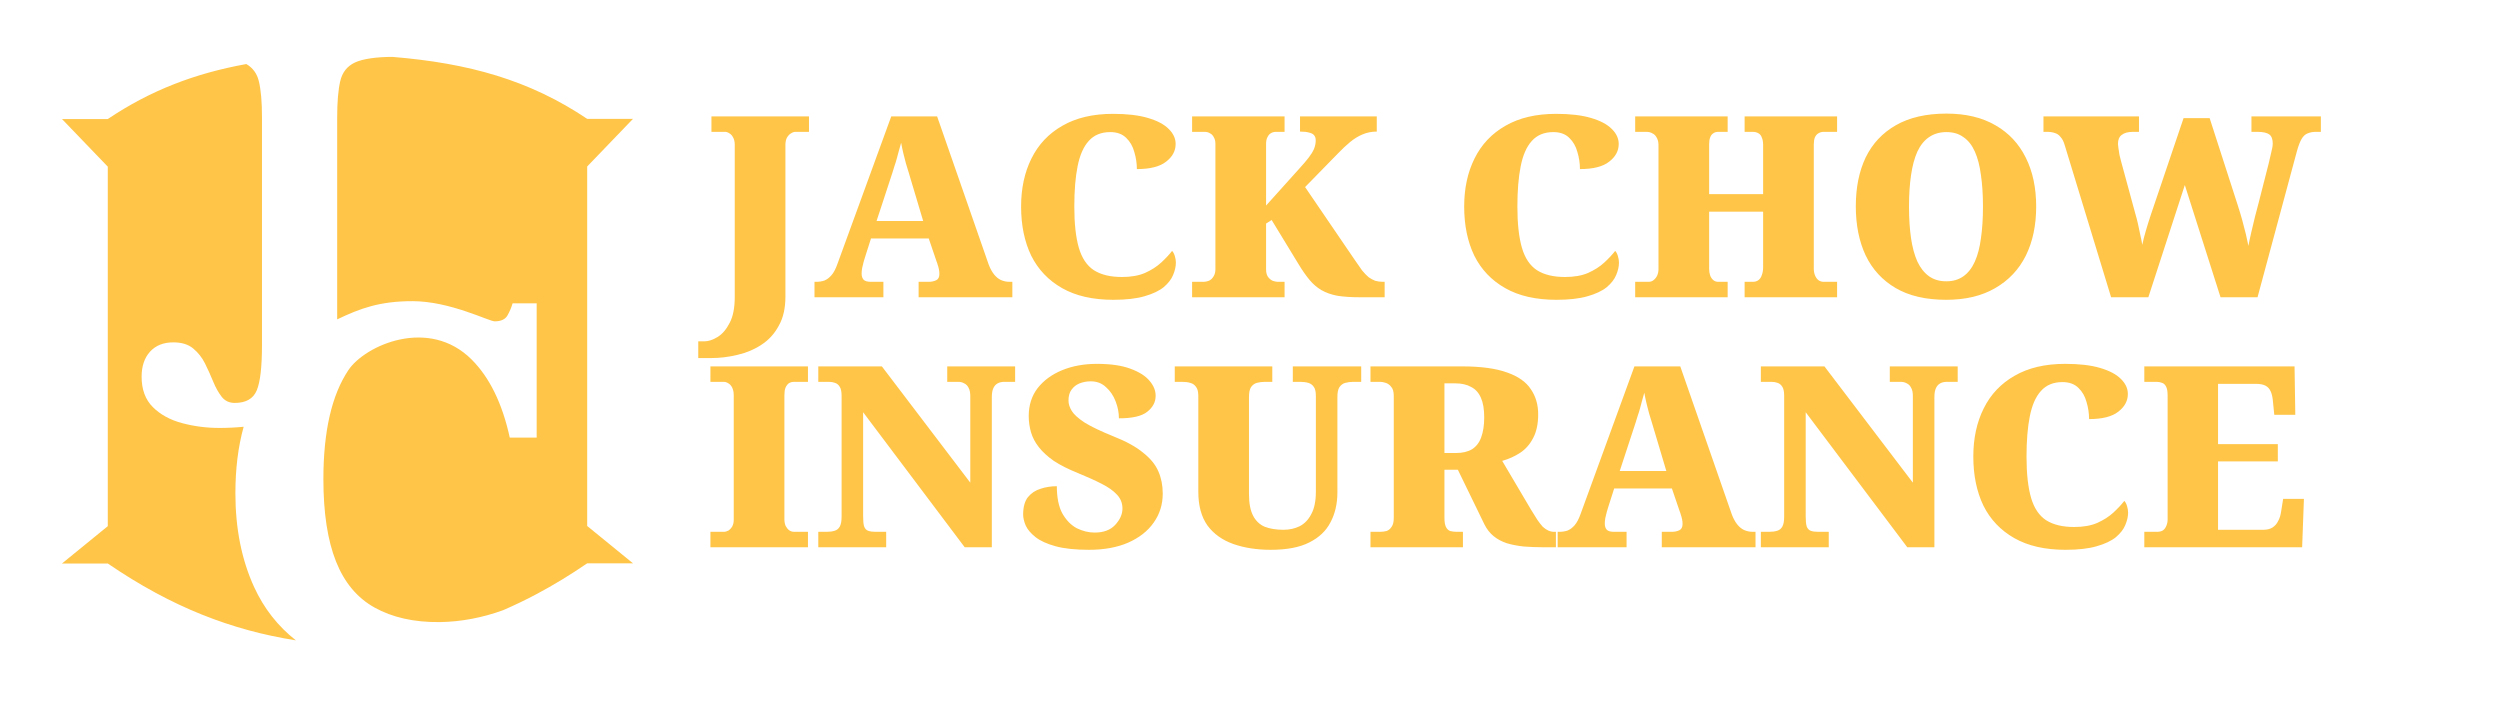 <svg width="300" height="85" viewBox="0 0 300 85" fill="none" xmlns="http://www.w3.org/2000/svg">
<g clip-path="url(#clip0_3904_9305)">
<g clip-path="url(#clip1_3904_9305)">
<path fill-rule="evenodd" clip-rule="evenodd" d="M35.505 76.843C27.832 75.628 20.631 72.886 12.934 67.62H7.438L12.934 63.139V19.999L7.438 14.284H12.934C18.093 10.822 23.407 8.802 29.555 7.685C30.332 8.134 30.831 8.811 31.054 9.716C31.309 10.758 31.438 12.21 31.438 14.073V41.391C31.438 44.042 31.227 45.865 30.804 46.86C30.381 47.854 29.503 48.351 28.17 48.351C27.512 48.351 26.99 48.106 26.605 47.616C26.221 47.124 25.878 46.513 25.579 45.78C25.28 45.048 24.954 44.328 24.602 43.619C24.249 42.91 23.777 42.311 23.186 41.82C22.595 41.329 21.802 41.083 20.808 41.083C19.613 41.083 18.679 41.456 18.004 42.2C17.331 42.944 16.993 43.946 16.993 45.205C16.993 46.742 17.443 47.958 18.344 48.855C19.244 49.752 20.415 50.392 21.855 50.776C23.296 51.161 24.784 51.353 26.318 51.353C27.304 51.353 28.277 51.306 29.239 51.211C28.578 53.59 28.247 56.251 28.247 59.192C28.247 63.428 28.998 67.183 30.5 70.458C31.671 73.01 33.34 75.139 35.505 76.843ZM47.085 6.828C56.25 7.576 63.528 9.608 70.463 14.262H75.96L70.463 19.977V63.118L75.96 67.599H70.463C68.428 68.99 66.425 70.207 64.436 71.266C63.077 71.989 61.725 72.639 60.375 73.222C57.951 74.108 55.34 74.615 52.798 74.65C49.66 74.693 47.047 74.071 44.962 72.914C42.877 71.757 41.33 69.912 40.321 67.379C39.312 64.847 38.807 61.55 38.807 57.49C38.807 51.77 39.805 47.414 41.801 44.423C43.796 41.432 51.457 38.005 56.599 43.146C58.745 45.292 60.276 48.407 61.173 52.512H64.401V36.4H61.509C61.374 36.88 61.173 37.361 60.904 37.841C60.635 38.321 60.119 38.561 59.357 38.561C58.684 38.561 53.987 36.139 49.502 36.139C45.597 36.139 43.265 36.983 40.462 38.325V14.074C40.462 12.241 40.584 10.796 40.828 9.738L40.828 9.738C41.072 8.681 41.664 7.933 42.604 7.495C43.544 7.057 45.204 6.828 47.085 6.828Z" fill="#FFC548"/>
</g>
<path d="M83.792 42.968V40.961H84.522C85.008 40.961 85.535 40.789 86.102 40.445C86.67 40.1 87.156 39.533 87.562 38.742C87.967 37.972 88.17 36.938 88.17 35.642V17.371C88.17 17.027 88.109 16.743 87.987 16.52C87.866 16.277 87.714 16.105 87.531 16.003C87.349 15.882 87.177 15.821 87.014 15.821H85.373V13.966H97.077V15.821H95.466C95.283 15.821 95.101 15.882 94.918 16.003C94.736 16.105 94.574 16.277 94.432 16.52C94.31 16.743 94.249 17.037 94.249 17.402V35.611C94.249 36.989 93.986 38.144 93.459 39.077C92.952 40.029 92.263 40.789 91.392 41.357C90.541 41.924 89.588 42.329 88.534 42.573C87.481 42.836 86.406 42.968 85.312 42.968H83.792ZM97.74 35.672V33.818H97.952C98.297 33.818 98.621 33.767 98.925 33.666C99.229 33.544 99.513 33.331 99.776 33.027C100.04 32.723 100.273 32.287 100.475 31.72L106.951 13.966H112.453L118.654 31.781C118.837 32.247 119.05 32.632 119.293 32.936C119.536 33.24 119.81 33.463 120.114 33.605C120.438 33.747 120.782 33.818 121.147 33.818H121.482V35.672H110.234V33.818H111.45C111.774 33.818 112.068 33.757 112.331 33.635C112.595 33.514 112.727 33.26 112.727 32.875C112.727 32.672 112.706 32.48 112.666 32.297C112.625 32.095 112.575 31.913 112.514 31.75C112.473 31.588 112.433 31.467 112.392 31.386L111.45 28.619H104.519L103.819 30.808C103.779 30.97 103.718 31.173 103.637 31.416C103.576 31.659 103.515 31.913 103.455 32.176C103.414 32.419 103.394 32.642 103.394 32.845C103.394 33.149 103.475 33.392 103.637 33.574C103.799 33.736 104.093 33.818 104.519 33.818H106.008V35.672H97.74ZM105.187 26.522H110.781L109.048 20.715C108.947 20.35 108.835 19.986 108.714 19.621C108.612 19.236 108.511 18.841 108.41 18.435C108.308 18.01 108.217 17.574 108.136 17.128C108.055 17.452 107.964 17.777 107.863 18.101C107.782 18.405 107.7 18.709 107.619 19.013C107.538 19.317 107.447 19.611 107.346 19.895C107.265 20.158 107.184 20.421 107.103 20.685L105.187 26.522ZM133.598 35.976C131.145 35.976 129.098 35.51 127.457 34.578C125.815 33.645 124.579 32.348 123.748 30.686C122.937 29.004 122.532 27.038 122.532 24.789C122.532 22.6 122.948 20.675 123.778 19.013C124.609 17.331 125.846 16.024 127.487 15.091C129.129 14.139 131.155 13.662 133.567 13.662C135.249 13.662 136.638 13.825 137.732 14.149C138.847 14.473 139.677 14.909 140.225 15.456C140.792 16.003 141.076 16.611 141.076 17.28C141.076 18.111 140.691 18.82 139.921 19.408C139.171 19.996 138.006 20.29 136.425 20.29C136.425 19.601 136.323 18.922 136.121 18.253C135.938 17.564 135.614 16.996 135.148 16.55C134.682 16.084 134.043 15.851 133.233 15.851C132.138 15.851 131.277 16.206 130.649 16.915C130.021 17.604 129.575 18.618 129.311 19.955C129.048 21.273 128.916 22.884 128.916 24.789C128.916 26.836 129.098 28.487 129.463 29.744C129.828 30.98 130.426 31.872 131.257 32.419C132.108 32.966 133.233 33.24 134.631 33.24C135.726 33.24 136.648 33.078 137.398 32.754C138.168 32.409 138.816 31.994 139.343 31.507C139.87 31.021 140.306 30.555 140.65 30.109C140.792 30.251 140.904 30.463 140.985 30.747C141.066 31.031 141.106 31.284 141.106 31.507C141.106 31.973 140.995 32.47 140.772 32.997C140.569 33.503 140.194 33.99 139.647 34.456C139.1 34.902 138.33 35.267 137.337 35.55C136.364 35.834 135.118 35.976 133.598 35.976ZM143.052 35.672V33.818H144.359C144.643 33.818 144.896 33.767 145.119 33.666C145.342 33.544 145.514 33.372 145.636 33.149C145.778 32.926 145.849 32.642 145.849 32.297V17.25C145.849 16.946 145.788 16.692 145.666 16.49C145.565 16.267 145.413 16.105 145.21 16.003C145.028 15.882 144.805 15.821 144.542 15.821H143.052V13.966H154.148V15.821H153.114C152.871 15.821 152.658 15.882 152.476 16.003C152.314 16.105 152.182 16.267 152.081 16.49C151.979 16.692 151.929 16.956 151.929 17.28V24.667L156.002 20.138C156.428 19.672 156.772 19.266 157.036 18.922C157.32 18.557 157.532 18.212 157.674 17.888C157.816 17.544 157.887 17.199 157.887 16.855C157.887 16.591 157.826 16.388 157.705 16.247C157.583 16.084 157.38 15.973 157.097 15.912C156.833 15.831 156.468 15.79 156.002 15.79V13.966H165.213V15.79C164.605 15.79 164.038 15.902 163.511 16.125C162.984 16.348 162.488 16.652 162.021 17.037C161.555 17.422 161.089 17.858 160.623 18.344L156.61 22.448L162.538 31.142C162.883 31.649 163.187 32.085 163.45 32.45C163.734 32.794 163.997 33.068 164.241 33.27C164.504 33.453 164.768 33.595 165.031 33.696C165.315 33.777 165.629 33.818 165.973 33.818H166.156V35.672H163.237C162.143 35.672 161.221 35.611 160.471 35.489C159.741 35.348 159.113 35.125 158.586 34.821C158.059 34.517 157.583 34.111 157.158 33.605C156.732 33.098 156.286 32.46 155.82 31.689L152.598 26.4L151.929 26.826V32.358C151.929 32.662 151.99 32.926 152.111 33.149C152.253 33.372 152.435 33.544 152.658 33.666C152.902 33.767 153.155 33.818 153.418 33.818H154.148V35.672H143.052ZM186.767 35.976C184.315 35.976 182.268 35.51 180.627 34.578C178.985 33.645 177.749 32.348 176.918 30.686C176.107 29.004 175.702 27.038 175.702 24.789C175.702 22.6 176.117 20.675 176.948 19.013C177.779 17.331 179.015 16.024 180.657 15.091C182.299 14.139 184.325 13.662 186.737 13.662C188.419 13.662 189.807 13.825 190.902 14.149C192.016 14.473 192.847 14.909 193.394 15.456C193.962 16.003 194.246 16.611 194.246 17.28C194.246 18.111 193.861 18.82 193.09 19.408C192.341 19.996 191.175 20.29 189.594 20.29C189.594 19.601 189.493 18.922 189.29 18.253C189.108 17.564 188.784 16.996 188.318 16.55C187.852 16.084 187.213 15.851 186.402 15.851C185.308 15.851 184.447 16.206 183.818 16.915C183.19 17.604 182.744 18.618 182.481 19.955C182.217 21.273 182.086 22.884 182.086 24.789C182.086 26.836 182.268 28.487 182.633 29.744C182.998 30.98 183.596 31.872 184.426 32.419C185.278 32.966 186.402 33.24 187.801 33.24C188.895 33.24 189.817 33.078 190.567 32.754C191.337 32.409 191.986 31.994 192.513 31.507C193.04 31.021 193.475 30.555 193.82 30.109C193.962 30.251 194.073 30.463 194.154 30.747C194.235 31.031 194.276 31.284 194.276 31.507C194.276 31.973 194.165 32.47 193.942 32.997C193.739 33.503 193.364 33.99 192.817 34.456C192.27 34.902 191.499 35.267 190.506 35.55C189.534 35.834 188.287 35.976 186.767 35.976ZM196.222 35.672V33.818H197.833C198.076 33.818 198.279 33.747 198.441 33.605C198.623 33.463 198.765 33.28 198.867 33.057C198.968 32.814 199.019 32.561 199.019 32.297V17.432C199.019 17.067 198.948 16.763 198.806 16.52C198.684 16.277 198.512 16.105 198.289 16.003C198.086 15.882 197.843 15.821 197.559 15.821H196.222V13.966H207.318V15.821H206.193C205.95 15.821 205.747 15.882 205.585 16.003C205.423 16.105 205.301 16.267 205.22 16.49C205.139 16.692 205.098 16.956 205.098 17.28V23.299H211.574V17.371C211.574 17.027 211.523 16.743 211.422 16.52C211.341 16.277 211.209 16.105 211.026 16.003C210.844 15.882 210.601 15.821 210.297 15.821H209.354V13.966H220.45V15.821H218.839C218.596 15.821 218.383 15.882 218.201 16.003C218.018 16.105 217.876 16.277 217.775 16.52C217.694 16.743 217.654 17.027 217.654 17.371V32.237C217.654 32.541 217.704 32.814 217.806 33.057C217.907 33.301 218.049 33.493 218.231 33.635C218.414 33.757 218.616 33.818 218.839 33.818H220.45V35.672H209.354V33.818H210.327C210.611 33.818 210.844 33.747 211.026 33.605C211.209 33.463 211.341 33.26 211.422 32.997C211.523 32.733 211.574 32.439 211.574 32.115V25.397H205.098V32.297C205.098 32.561 205.139 32.814 205.22 33.057C205.301 33.28 205.423 33.463 205.585 33.605C205.747 33.747 205.95 33.818 206.193 33.818H207.318V35.672H196.222ZM233.549 35.976C231.117 35.976 229.101 35.51 227.5 34.578C225.899 33.645 224.693 32.338 223.882 30.656C223.092 28.974 222.697 27.008 222.697 24.758C222.697 22.509 223.092 20.553 223.882 18.891C224.693 17.229 225.899 15.943 227.5 15.03C229.121 14.098 231.148 13.632 233.58 13.632C235.89 13.632 237.846 14.098 239.447 15.03C241.048 15.943 242.264 17.24 243.095 18.922C243.926 20.584 244.341 22.539 244.341 24.789C244.341 27.038 243.926 29.004 243.095 30.686C242.264 32.348 241.038 33.645 239.416 34.578C237.815 35.51 235.86 35.976 233.549 35.976ZM233.549 33.757C234.36 33.757 235.049 33.554 235.616 33.149C236.184 32.743 236.64 32.156 236.984 31.386C237.329 30.615 237.572 29.683 237.714 28.589C237.876 27.474 237.957 26.207 237.957 24.789C237.957 23.37 237.876 22.114 237.714 21.019C237.572 19.905 237.329 18.962 236.984 18.192C236.64 17.422 236.184 16.844 235.616 16.459C235.069 16.054 234.39 15.851 233.58 15.851C232.769 15.851 232.07 16.054 231.482 16.459C230.915 16.844 230.448 17.422 230.084 18.192C229.739 18.962 229.486 19.905 229.324 21.019C229.162 22.114 229.08 23.37 229.08 24.789C229.08 26.207 229.162 27.474 229.324 28.589C229.486 29.683 229.739 30.615 230.084 31.386C230.448 32.156 230.915 32.743 231.482 33.149C232.05 33.554 232.739 33.757 233.549 33.757ZM247.77 17.432C247.648 17.006 247.486 16.682 247.283 16.459C247.101 16.216 246.878 16.054 246.614 15.973C246.351 15.872 246.017 15.821 245.611 15.821H245.216V13.966H256.677V15.821H255.978C255.37 15.821 254.914 15.943 254.61 16.186C254.306 16.409 254.154 16.773 254.154 17.28C254.154 17.381 254.174 17.554 254.214 17.797C254.255 18.04 254.295 18.303 254.336 18.587C254.397 18.851 254.458 19.094 254.518 19.317L256.221 25.579C256.342 25.985 256.454 26.41 256.555 26.856C256.656 27.302 256.748 27.738 256.829 28.163C256.93 28.589 257.011 28.994 257.072 29.379C257.194 28.812 257.335 28.254 257.497 27.707C257.66 27.14 257.862 26.491 258.105 25.762L262.027 14.179H265.158L268.533 24.637C268.735 25.265 268.918 25.873 269.08 26.461C269.242 27.049 269.384 27.596 269.505 28.102C269.627 28.609 269.728 29.075 269.809 29.501C269.89 29.055 270.002 28.528 270.144 27.92C270.286 27.292 270.438 26.653 270.6 26.005C270.782 25.336 270.944 24.718 271.086 24.15L272.241 19.621C272.343 19.215 272.444 18.78 272.545 18.314C272.667 17.848 272.728 17.483 272.728 17.219C272.728 16.692 272.586 16.328 272.302 16.125C272.018 15.922 271.542 15.821 270.873 15.821H270.174V13.966H278.504V15.821H277.926C277.541 15.821 277.207 15.882 276.923 16.003C276.639 16.105 276.396 16.328 276.193 16.672C275.991 17.017 275.798 17.523 275.616 18.192L270.904 35.672H266.465L262.179 22.205L257.801 35.672H253.333L247.77 17.432ZM85.251 65.672V63.818H86.862C87.045 63.818 87.227 63.767 87.41 63.666C87.592 63.544 87.744 63.382 87.866 63.179C87.987 62.956 88.048 62.693 88.048 62.389V47.432C88.048 47.067 87.987 46.763 87.866 46.52C87.744 46.277 87.592 46.105 87.41 46.003C87.227 45.882 87.045 45.821 86.862 45.821H85.251V43.967H96.955V45.821H95.283C95.04 45.821 94.827 45.882 94.645 46.003C94.483 46.125 94.351 46.307 94.249 46.55C94.168 46.773 94.128 47.077 94.128 47.462V62.328C94.128 62.612 94.179 62.875 94.28 63.118C94.401 63.341 94.543 63.514 94.706 63.635C94.888 63.757 95.08 63.818 95.283 63.818H96.955V65.672H85.251ZM98.195 65.672V63.818H99.198C99.563 63.818 99.877 63.777 100.14 63.696C100.424 63.615 100.637 63.443 100.779 63.179C100.921 62.916 100.992 62.52 100.992 61.993V47.523C100.992 47.017 100.921 46.652 100.779 46.429C100.637 46.186 100.444 46.024 100.201 45.943C99.978 45.861 99.735 45.821 99.472 45.821H98.195V43.967H105.825L116.435 57.92V47.523C116.435 47.098 116.364 46.763 116.222 46.52C116.1 46.277 115.928 46.105 115.705 46.003C115.502 45.882 115.259 45.821 114.975 45.821H113.668V43.967H121.815V45.821H120.508C120.204 45.821 119.941 45.882 119.718 46.003C119.495 46.125 119.323 46.317 119.201 46.581C119.079 46.844 119.019 47.199 119.019 47.645V65.672H115.766L103.576 49.469V61.993C103.576 62.52 103.616 62.916 103.697 63.179C103.798 63.443 103.961 63.615 104.184 63.696C104.406 63.777 104.69 63.818 105.035 63.818H106.342V65.672H98.195ZM130.682 65.976C129.04 65.976 127.703 65.834 126.669 65.55C125.635 65.266 124.835 64.902 124.267 64.456C123.7 64.01 123.305 63.544 123.082 63.057C122.879 62.571 122.778 62.135 122.778 61.75C122.778 60.838 122.97 60.139 123.355 59.653C123.761 59.166 124.267 58.832 124.875 58.65C125.483 58.447 126.132 58.346 126.821 58.346C126.821 59.724 127.044 60.818 127.49 61.629C127.956 62.439 128.534 63.027 129.223 63.392C129.932 63.736 130.641 63.909 131.351 63.909C132.425 63.909 133.246 63.605 133.813 62.997C134.401 62.368 134.695 61.71 134.695 61.021C134.695 60.372 134.472 59.815 134.026 59.349C133.6 58.883 132.982 58.447 132.171 58.042C131.381 57.636 130.439 57.211 129.344 56.765C128.189 56.299 127.226 55.812 126.456 55.306C125.706 54.779 125.109 54.231 124.663 53.664C124.217 53.097 123.903 52.499 123.72 51.87C123.538 51.242 123.447 50.594 123.447 49.925C123.447 48.628 123.801 47.513 124.511 46.581C125.24 45.649 126.223 44.929 127.459 44.422C128.696 43.916 130.084 43.663 131.624 43.663C133.266 43.663 134.603 43.855 135.637 44.24C136.691 44.625 137.461 45.112 137.947 45.699C138.434 46.267 138.677 46.865 138.677 47.493C138.677 48.243 138.343 48.881 137.674 49.408C137.025 49.935 135.89 50.199 134.269 50.199C134.269 49.509 134.137 48.831 133.874 48.162C133.61 47.473 133.225 46.905 132.719 46.459C132.232 45.993 131.624 45.76 130.895 45.76C130.408 45.76 129.962 45.841 129.557 46.003C129.152 46.165 128.827 46.419 128.584 46.763C128.341 47.088 128.219 47.523 128.219 48.071C128.219 48.476 128.351 48.891 128.615 49.317C128.878 49.742 129.395 50.209 130.165 50.715C130.955 51.202 132.1 51.749 133.6 52.357C135.14 52.965 136.336 53.623 137.187 54.333C138.059 55.022 138.667 55.772 139.011 56.582C139.356 57.373 139.528 58.254 139.528 59.227C139.528 60.544 139.163 61.71 138.434 62.723C137.724 63.736 136.701 64.537 135.363 65.125C134.046 65.692 132.486 65.976 130.682 65.976ZM152.493 65.976C150.81 65.976 149.311 65.743 147.993 65.277C146.676 64.811 145.643 64.071 144.893 63.057C144.163 62.024 143.798 60.676 143.798 59.014V47.523C143.798 47.017 143.707 46.652 143.525 46.429C143.363 46.186 143.13 46.024 142.826 45.943C142.542 45.861 142.218 45.821 141.853 45.821H140.971V43.967H152.675V45.821H151.793C151.449 45.821 151.125 45.861 150.821 45.943C150.537 46.024 150.304 46.196 150.121 46.459C149.959 46.703 149.878 47.098 149.878 47.645V59.288C149.878 60.382 150.04 61.244 150.365 61.872C150.689 62.5 151.155 62.946 151.763 63.209C152.391 63.453 153.141 63.574 154.013 63.574C154.722 63.574 155.37 63.432 155.958 63.149C156.546 62.845 157.012 62.358 157.357 61.69C157.721 61.021 157.904 60.129 157.904 59.014V47.523C157.904 47.017 157.823 46.652 157.661 46.429C157.498 46.186 157.275 46.024 156.992 45.943C156.708 45.861 156.384 45.821 156.019 45.821H155.137V43.967H163.345V45.821H162.433C162.068 45.821 161.734 45.861 161.43 45.943C161.146 46.024 160.913 46.196 160.731 46.459C160.569 46.703 160.488 47.098 160.488 47.645V59.075C160.488 60.433 160.214 61.629 159.667 62.662C159.14 63.696 158.289 64.507 157.113 65.094C155.958 65.682 154.418 65.976 152.493 65.976ZM164.457 65.672V63.818H165.612C165.875 63.818 166.129 63.787 166.372 63.726C166.615 63.645 166.818 63.483 166.98 63.24C167.162 62.997 167.253 62.632 167.253 62.145V47.523C167.253 47.017 167.152 46.652 166.949 46.429C166.767 46.186 166.544 46.024 166.281 45.943C166.037 45.861 165.814 45.821 165.612 45.821H164.457V43.967H175.431C177.701 43.967 179.504 44.21 180.842 44.696C182.18 45.162 183.132 45.831 183.7 46.703C184.287 47.554 184.581 48.557 184.581 49.712C184.581 50.867 184.378 51.82 183.973 52.57C183.588 53.319 183.071 53.907 182.423 54.333C181.774 54.758 181.055 55.083 180.264 55.306L183.73 61.173C184.014 61.639 184.267 62.044 184.49 62.389C184.713 62.713 184.926 62.987 185.128 63.209C185.351 63.412 185.574 63.564 185.797 63.666C186.02 63.767 186.253 63.818 186.496 63.818H186.709V65.672H185.28C184.409 65.672 183.598 65.641 182.848 65.581C182.098 65.5 181.42 65.368 180.812 65.186C180.204 64.983 179.677 64.699 179.231 64.334C178.785 63.969 178.42 63.503 178.136 62.936L174.944 56.37H173.333V62.145C173.333 62.632 173.394 62.997 173.516 63.24C173.637 63.483 173.809 63.645 174.032 63.726C174.276 63.787 174.539 63.818 174.823 63.818H175.552V65.672H164.457ZM174.701 54.363C175.492 54.363 176.14 54.211 176.647 53.907C177.153 53.583 177.518 53.107 177.741 52.478C177.984 51.83 178.106 51.029 178.106 50.077C178.106 49.104 177.974 48.324 177.711 47.736C177.447 47.128 177.052 46.692 176.525 46.429C176.019 46.145 175.39 46.003 174.64 46.003H173.333V54.363H174.701ZM186.92 65.672V63.818H187.133C187.477 63.818 187.801 63.767 188.105 63.666C188.409 63.544 188.693 63.331 188.957 63.027C189.22 62.723 189.453 62.287 189.656 61.72L196.131 43.967H201.633L207.835 61.781C208.017 62.247 208.23 62.632 208.473 62.936C208.716 63.24 208.99 63.463 209.294 63.605C209.618 63.747 209.963 63.818 210.327 63.818H210.662V65.672H199.414V63.818H200.63C200.954 63.818 201.248 63.757 201.512 63.635C201.775 63.514 201.907 63.26 201.907 62.875C201.907 62.672 201.886 62.48 201.846 62.297C201.805 62.095 201.755 61.913 201.694 61.75C201.653 61.588 201.613 61.467 201.572 61.386L200.63 58.619H193.699L193 60.808C192.959 60.97 192.898 61.173 192.817 61.416C192.756 61.659 192.696 61.913 192.635 62.176C192.594 62.419 192.574 62.642 192.574 62.845C192.574 63.149 192.655 63.392 192.817 63.574C192.979 63.736 193.273 63.818 193.699 63.818H195.188V65.672H186.92ZM194.368 56.522H199.961L198.228 50.715C198.127 50.35 198.016 49.986 197.894 49.621C197.793 49.236 197.691 48.841 197.59 48.435C197.489 48.01 197.397 47.574 197.316 47.128C197.235 47.452 197.144 47.777 197.043 48.101C196.962 48.405 196.881 48.709 196.8 49.013C196.719 49.317 196.627 49.611 196.526 49.895C196.445 50.158 196.364 50.421 196.283 50.685L194.368 56.522ZM211.303 65.672V63.818H212.306C212.671 63.818 212.985 63.777 213.248 63.696C213.532 63.615 213.745 63.443 213.887 63.179C214.029 62.916 214.1 62.52 214.1 61.993V47.523C214.1 47.017 214.029 46.652 213.887 46.429C213.745 46.186 213.552 46.024 213.309 45.943C213.086 45.861 212.843 45.821 212.58 45.821H211.303V43.967H218.933L229.543 57.92V47.523C229.543 47.098 229.472 46.763 229.33 46.52C229.208 46.277 229.036 46.105 228.813 46.003C228.61 45.882 228.367 45.821 228.083 45.821H226.776V43.967H234.923V45.821H233.616C233.312 45.821 233.049 45.882 232.826 46.003C232.603 46.125 232.431 46.317 232.309 46.581C232.187 46.844 232.127 47.199 232.127 47.645V65.672H228.874L216.684 49.469V61.993C216.684 62.52 216.724 62.916 216.805 63.179C216.907 63.443 217.069 63.615 217.292 63.696C217.515 63.777 217.798 63.818 218.143 63.818H219.45V65.672H211.303ZM247.863 65.976C245.411 65.976 243.364 65.51 241.723 64.578C240.081 63.645 238.845 62.348 238.014 60.686C237.203 59.004 236.798 57.038 236.798 54.789C236.798 52.6 237.213 50.675 238.044 49.013C238.875 47.331 240.112 46.024 241.753 45.091C243.395 44.139 245.421 43.663 247.833 43.663C249.515 43.663 250.903 43.825 251.998 44.149C253.112 44.473 253.943 44.909 254.491 45.456C255.058 46.003 255.342 46.611 255.342 47.28C255.342 48.111 254.957 48.82 254.187 49.408C253.437 49.996 252.271 50.29 250.691 50.29C250.691 49.601 250.589 48.922 250.387 48.253C250.204 47.564 249.88 46.996 249.414 46.55C248.948 46.084 248.309 45.851 247.499 45.851C246.404 45.851 245.543 46.206 244.915 46.915C244.286 47.604 243.841 48.618 243.577 49.955C243.314 51.273 243.182 52.884 243.182 54.789C243.182 56.836 243.364 58.487 243.729 59.744C244.094 60.98 244.692 61.872 245.523 62.419C246.374 62.966 247.499 63.24 248.897 63.24C249.991 63.24 250.914 63.078 251.663 62.754C252.434 62.409 253.082 61.993 253.609 61.507C254.136 61.021 254.572 60.555 254.916 60.109C255.058 60.251 255.169 60.463 255.251 60.747C255.332 61.031 255.372 61.284 255.372 61.507C255.372 61.973 255.261 62.47 255.038 62.997C254.835 63.503 254.46 63.99 253.913 64.456C253.366 64.902 252.596 65.266 251.603 65.55C250.63 65.834 249.383 65.976 247.863 65.976ZM257.318 65.672V63.818H258.868C259.152 63.818 259.385 63.757 259.568 63.635C259.75 63.493 259.882 63.311 259.963 63.088C260.064 62.865 260.115 62.612 260.115 62.328V47.462C260.115 46.976 260.054 46.621 259.932 46.398C259.811 46.155 259.649 46.003 259.446 45.943C259.243 45.861 259.03 45.821 258.808 45.821H257.318V43.967H275.345L275.436 49.773H272.913L272.761 48.253C272.72 47.706 272.629 47.28 272.487 46.976C272.346 46.652 272.133 46.419 271.849 46.277C271.586 46.135 271.211 46.064 270.724 46.064H266.164V53.299H273.339V55.366H266.164V63.574H271.606C272.052 63.574 272.416 63.483 272.7 63.301C272.984 63.118 273.207 62.865 273.369 62.541C273.551 62.216 273.673 61.831 273.734 61.386L273.977 59.865H276.47L276.257 65.672H257.318Z" fill="#FFC548"/>
</g>
<defs>
<clipPath id="clip0_3904_9305">
<rect width="300" height="83.477" fill="white" transform="translate(0 0.82)"/>
</clipPath>
<clipPath id="clip1_3904_9305">
<rect width="83.372" height="83.477" fill="white" transform="translate(0 0.82)"/>
</clipPath>
</defs>
</svg>
